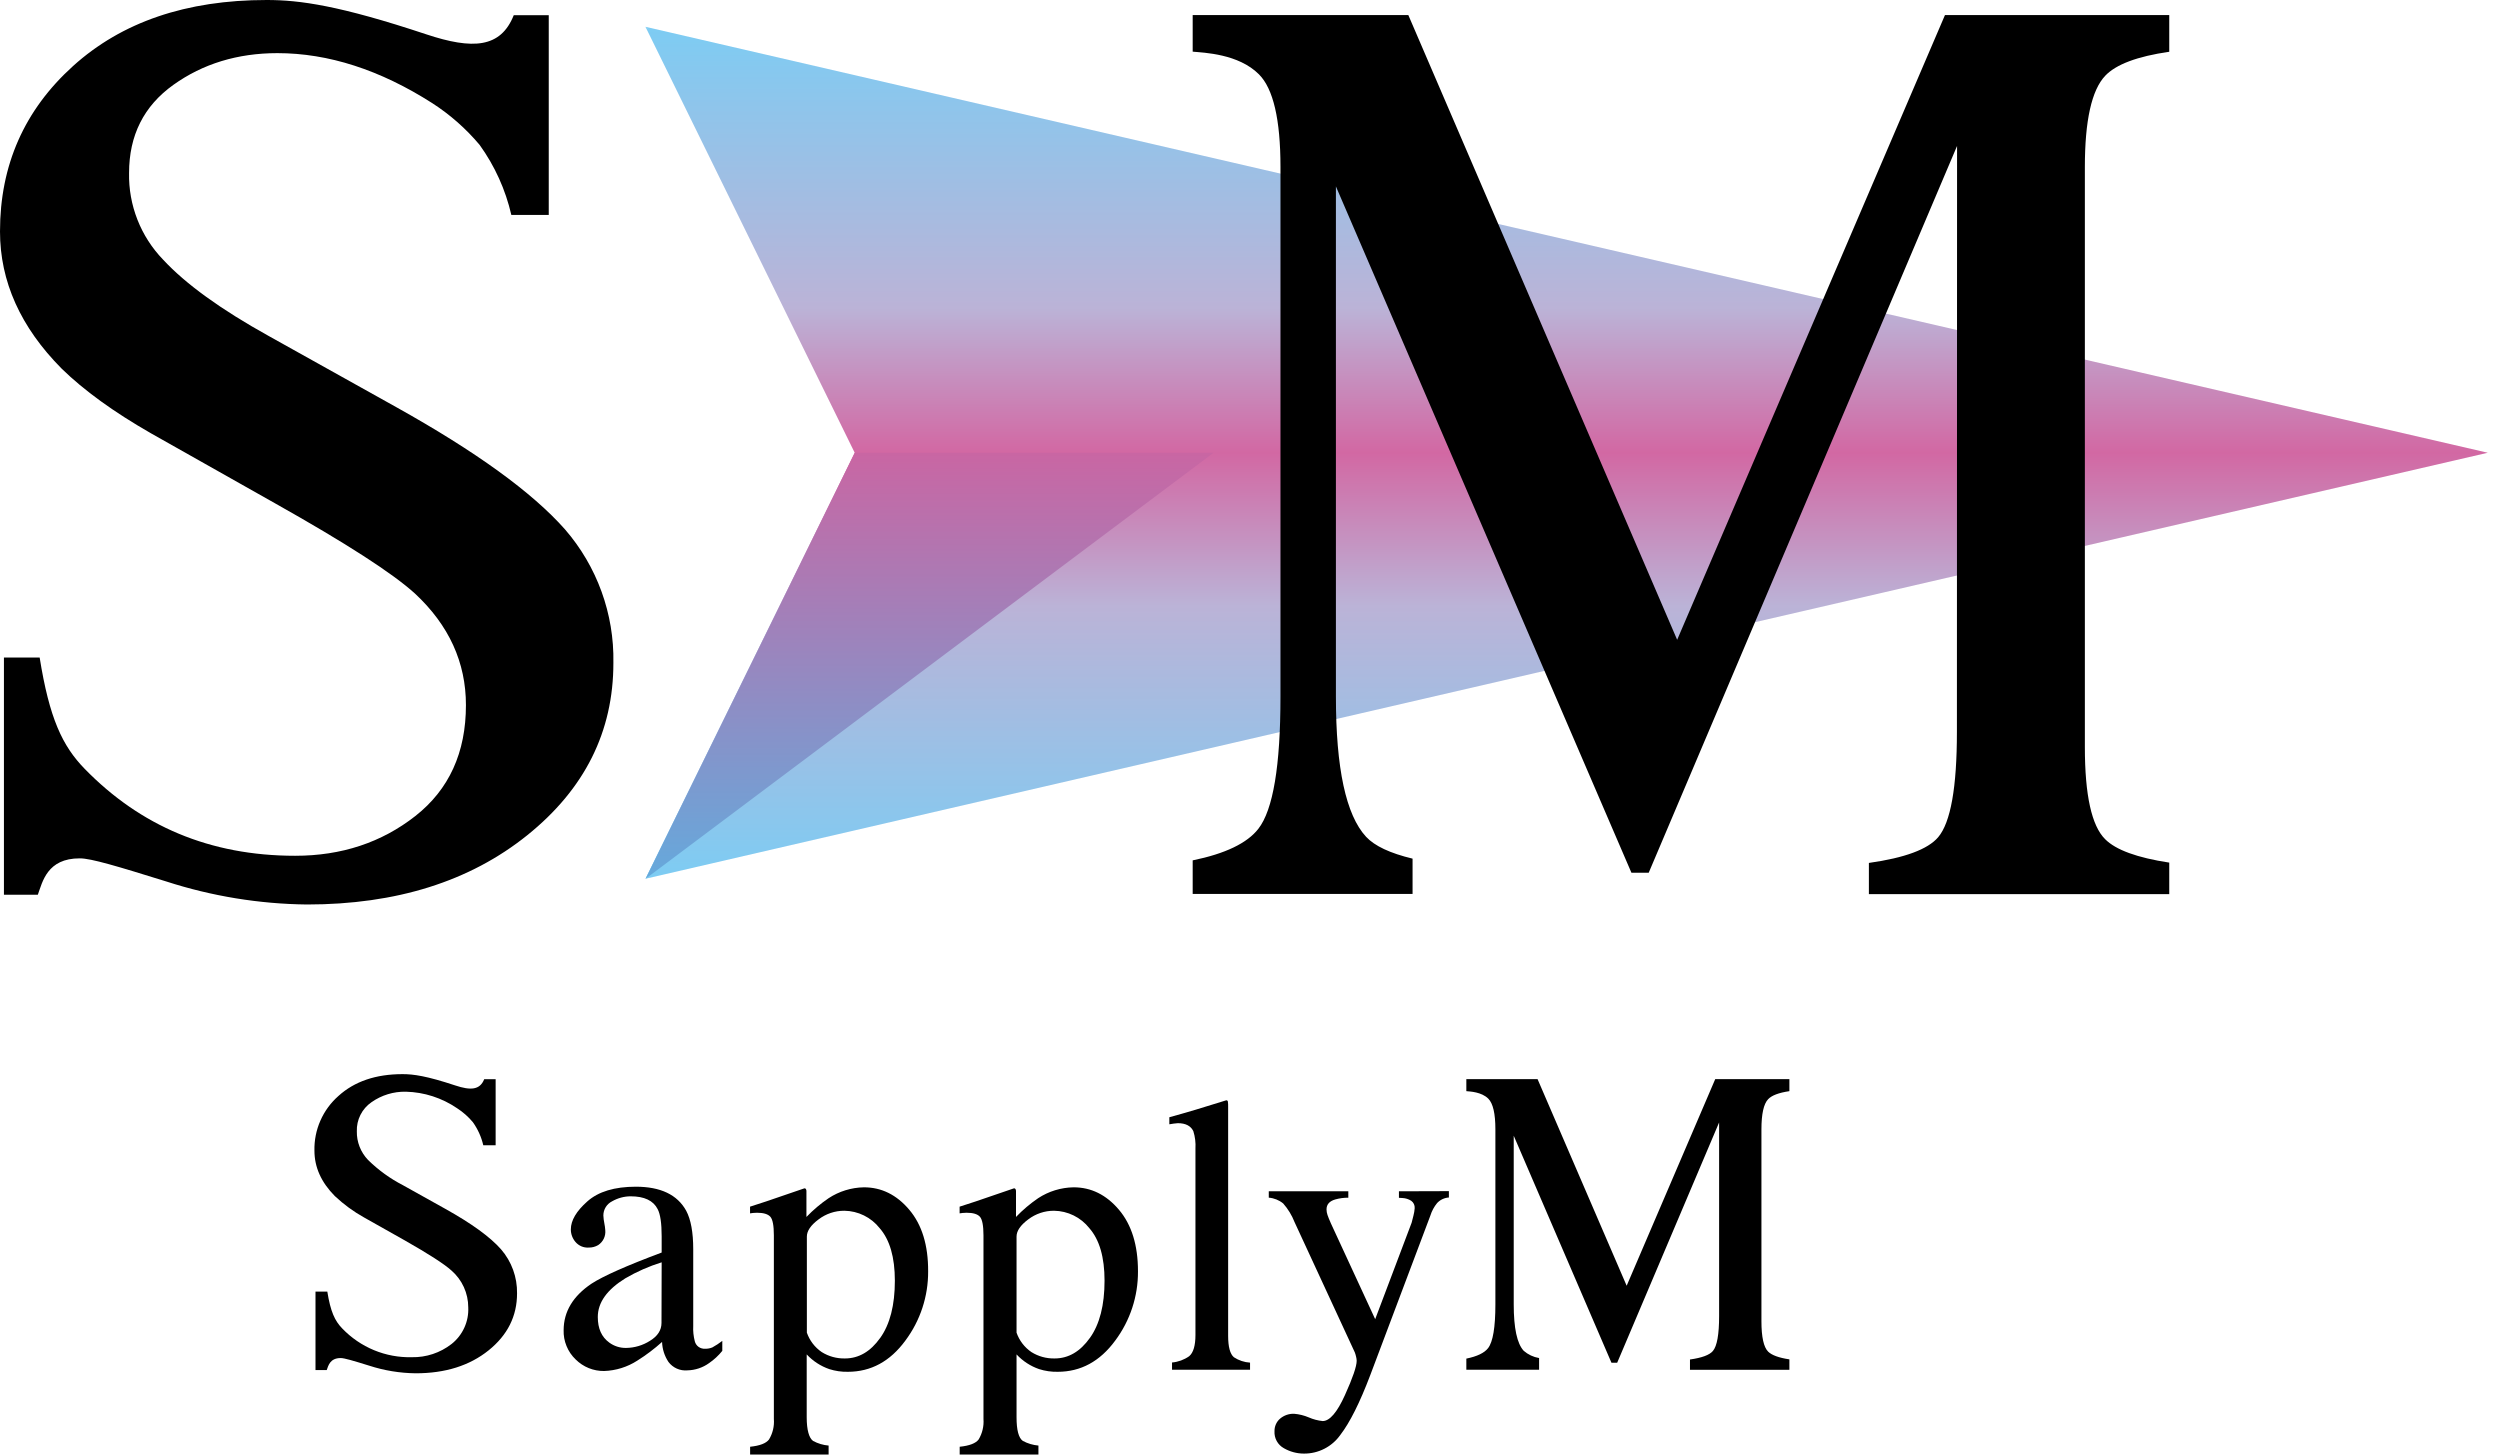 <svg width="110" height="64" viewBox="0 0 110 64" fill="none" xmlns="http://www.w3.org/2000/svg">
<path d="M26.024 56.483C26.54 56.147 27.57 55.69 29.113 55.112V54.396C29.113 53.824 29.055 53.426 28.937 53.202C28.747 52.826 28.35 52.638 27.751 52.638C27.465 52.638 27.184 52.714 26.935 52.856C26.819 52.914 26.721 53.002 26.652 53.113C26.584 53.223 26.548 53.35 26.548 53.48C26.553 53.594 26.567 53.708 26.59 53.82C26.611 53.921 26.625 54.024 26.632 54.127C26.645 54.254 26.623 54.383 26.568 54.499C26.513 54.615 26.427 54.713 26.32 54.784C26.193 54.859 26.047 54.897 25.899 54.893C25.79 54.9 25.681 54.881 25.58 54.838C25.479 54.794 25.39 54.728 25.32 54.645C25.188 54.491 25.116 54.295 25.117 54.093C25.117 53.701 25.359 53.29 25.845 52.86C26.33 52.43 27.041 52.215 27.979 52.215C29.065 52.215 29.803 52.567 30.192 53.272C30.399 53.66 30.502 54.224 30.502 54.964V58.344C30.49 58.57 30.514 58.797 30.571 59.017C30.596 59.116 30.655 59.203 30.738 59.263C30.821 59.322 30.922 59.351 31.024 59.345C31.134 59.348 31.243 59.328 31.344 59.286C31.497 59.202 31.643 59.106 31.781 58.999V59.438C31.615 59.644 31.42 59.825 31.202 59.975C30.922 60.178 30.587 60.289 30.241 60.296C30.083 60.31 29.924 60.283 29.779 60.218C29.634 60.153 29.508 60.053 29.413 59.926C29.238 59.665 29.141 59.359 29.131 59.045C28.791 59.351 28.425 59.627 28.037 59.87C27.602 60.15 27.099 60.307 26.581 60.324C26.349 60.327 26.119 60.284 25.903 60.196C25.688 60.109 25.493 59.979 25.328 59.815C25.154 59.649 25.017 59.448 24.927 59.225C24.835 59.003 24.792 58.764 24.8 58.523C24.803 57.71 25.211 57.03 26.024 56.483ZM29.113 55.542C28.555 55.716 28.018 55.952 27.513 56.247C26.706 56.746 26.303 57.313 26.303 57.947C26.303 58.456 26.47 58.828 26.807 59.073C27.019 59.229 27.276 59.312 27.54 59.309C27.914 59.306 28.281 59.198 28.597 58.997C28.936 58.791 29.106 58.527 29.106 58.208L29.113 55.542Z" fill="black"/>
<path d="M40.008 53.229C39.452 52.57 38.785 52.241 38.01 52.242C37.458 52.252 36.92 52.418 36.459 52.721C36.106 52.961 35.779 53.238 35.483 53.546V52.41C35.484 52.379 35.477 52.349 35.462 52.322C35.456 52.31 35.447 52.3 35.436 52.294C35.424 52.287 35.411 52.284 35.398 52.285C34.299 52.665 33.707 52.864 33.707 52.864L33.002 53.093V53.388L33.134 53.37C33.187 53.37 33.245 53.361 33.31 53.361C33.596 53.361 33.791 53.421 33.895 53.537C33.999 53.654 34.05 53.93 34.05 54.357V62.436C34.075 62.751 34 63.066 33.837 63.337C33.71 63.506 33.433 63.613 33.005 63.657V63.999H36.459V63.605C36.219 63.585 35.986 63.515 35.774 63.4C35.598 63.272 35.495 62.923 35.495 62.357V59.594C35.769 59.888 36.11 60.11 36.489 60.241C36.753 60.325 37.029 60.365 37.305 60.359C38.32 60.359 39.163 59.902 39.834 58.989C40.492 58.109 40.845 57.037 40.838 55.937C40.843 54.791 40.566 53.888 40.008 53.229ZM38.729 58.868C38.301 59.471 37.784 59.772 37.176 59.772C36.816 59.78 36.46 59.682 36.154 59.49C35.851 59.283 35.623 58.984 35.502 58.637V54.408C35.502 54.161 35.673 53.91 36.015 53.655C36.341 53.406 36.741 53.271 37.152 53.273C37.451 53.277 37.746 53.348 38.014 53.48C38.283 53.612 38.519 53.803 38.704 54.038C39.15 54.547 39.373 55.317 39.374 56.35C39.374 57.427 39.159 58.267 38.729 58.87V58.868Z" fill="black"/>
<path d="M49.234 53.229C48.676 52.57 48.01 52.241 47.236 52.242C46.682 52.251 46.141 52.417 45.678 52.721C45.326 52.962 44.999 53.238 44.704 53.546V52.41C44.705 52.379 44.697 52.349 44.683 52.322C44.677 52.31 44.667 52.3 44.656 52.294C44.645 52.287 44.632 52.284 44.619 52.285C43.52 52.665 42.928 52.864 42.928 52.864L42.223 53.093V53.388L42.357 53.37C42.415 53.364 42.474 53.361 42.533 53.361C42.818 53.361 43.012 53.421 43.116 53.537C43.22 53.654 43.273 53.93 43.273 54.357V62.436C43.297 62.751 43.222 63.066 43.06 63.337C42.933 63.506 42.655 63.613 42.226 63.657V63.999H45.691V63.605C45.45 63.584 45.217 63.514 45.005 63.4C44.82 63.272 44.728 62.923 44.728 62.357V59.594C45.001 59.888 45.342 60.11 45.721 60.241C45.985 60.325 46.261 60.365 46.538 60.359C47.553 60.359 48.396 59.902 49.067 58.989C49.725 58.109 50.078 57.037 50.071 55.937C50.071 54.791 49.792 53.888 49.234 53.229ZM47.955 58.868C47.527 59.471 47.01 59.772 46.403 59.772C46.041 59.78 45.686 59.682 45.38 59.49C45.077 59.283 44.849 58.984 44.728 58.637V54.408C44.728 54.161 44.899 53.91 45.241 53.655C45.567 53.406 45.967 53.271 46.378 53.273C46.677 53.277 46.972 53.348 47.24 53.48C47.509 53.612 47.745 53.803 47.93 54.038C48.377 54.547 48.6 55.317 48.6 56.35C48.6 57.427 48.385 58.267 47.955 58.87V58.868Z" fill="black"/>
<path d="M54.292 59.719C54.123 59.577 54.038 59.262 54.038 58.773V48.704C54.041 48.624 54.037 48.544 54.026 48.465C54.022 48.449 54.013 48.435 54 48.425C53.987 48.416 53.971 48.412 53.955 48.413C52.995 48.717 52.161 48.965 51.451 49.159V49.469C51.575 49.446 51.699 49.429 51.825 49.42C52.167 49.42 52.394 49.537 52.507 49.772C52.584 50.019 52.616 50.278 52.6 50.537V58.738C52.6 59.208 52.507 59.52 52.322 59.675C52.099 59.831 51.84 59.926 51.569 59.95V60.269H55.002V59.956C54.749 59.94 54.504 59.859 54.292 59.719V59.719Z" fill="black"/>
<path d="M61.553 52.417V52.704L61.708 52.713C61.845 52.719 61.978 52.761 62.094 52.835C62.145 52.871 62.186 52.921 62.213 52.978C62.239 53.035 62.251 53.098 62.246 53.161C62.238 53.272 62.22 53.381 62.191 53.489C62.154 53.649 62.128 53.753 62.112 53.799L60.508 58.044L58.561 53.832C58.487 53.667 58.438 53.541 58.41 53.459C58.382 53.38 58.368 53.297 58.367 53.214C58.367 52.995 58.496 52.849 58.753 52.775C58.94 52.723 59.132 52.697 59.326 52.699V52.417H55.826V52.697C56.059 52.716 56.28 52.805 56.461 52.953C56.674 53.195 56.843 53.473 56.961 53.774L59.613 59.508C59.636 59.57 59.655 59.634 59.669 59.699C59.684 59.756 59.692 59.815 59.694 59.875C59.694 60.119 59.522 60.622 59.178 61.383C58.834 62.144 58.507 62.526 58.198 62.527C57.987 62.505 57.781 62.451 57.587 62.366C57.382 62.279 57.164 62.225 56.942 62.206C56.716 62.198 56.495 62.275 56.323 62.421C56.244 62.489 56.181 62.574 56.139 62.669C56.096 62.765 56.076 62.868 56.078 62.973C56.069 63.124 56.103 63.274 56.176 63.407C56.249 63.539 56.358 63.648 56.49 63.721C56.758 63.876 57.062 63.958 57.372 63.958C57.684 63.961 57.993 63.888 58.272 63.745C58.551 63.603 58.791 63.395 58.972 63.14C59.391 62.597 59.831 61.72 60.291 60.507L62.935 53.489C62.998 53.287 63.099 53.098 63.233 52.934C63.368 52.789 63.553 52.702 63.751 52.69V52.41L61.553 52.417Z" fill="black"/>
<path d="M19.588 53.186L17.731 52.15C17.166 51.859 16.649 51.485 16.196 51.04C16.035 50.873 15.908 50.675 15.823 50.459C15.738 50.243 15.696 50.012 15.701 49.78C15.692 49.529 15.746 49.28 15.859 49.056C15.972 48.831 16.139 48.639 16.346 48.497C16.788 48.186 17.317 48.024 17.858 48.035C18.664 48.055 19.447 48.308 20.113 48.763C20.372 48.931 20.605 49.136 20.804 49.373C21.023 49.679 21.18 50.025 21.264 50.391H21.808V47.484H21.306C21.116 47.961 20.711 47.986 20.032 47.76C18.767 47.341 18.193 47.262 17.712 47.262C16.537 47.262 15.597 47.582 14.892 48.222C14.551 48.522 14.279 48.893 14.097 49.309C13.914 49.724 13.825 50.175 13.835 50.629C13.835 51.356 14.134 52.022 14.732 52.626C15.12 52.992 15.553 53.309 16.02 53.569L17.823 54.585C18.859 55.173 19.538 55.611 19.861 55.9C20.094 56.102 20.28 56.351 20.409 56.631C20.537 56.911 20.603 57.215 20.603 57.523C20.618 57.831 20.559 58.138 20.43 58.419C20.302 58.7 20.109 58.946 19.867 59.137C19.369 59.525 18.752 59.73 18.12 59.717C17.55 59.731 16.984 59.626 16.457 59.408C15.93 59.19 15.454 58.865 15.059 58.453C14.732 58.117 14.543 57.711 14.402 56.83H13.882V60.282H14.376C14.443 60.106 14.51 59.754 14.989 59.754C15.151 59.754 15.528 59.867 16.244 60.089C16.905 60.304 17.596 60.417 18.291 60.425C19.592 60.425 20.66 60.089 21.497 59.417C22.333 58.745 22.751 57.909 22.75 56.908C22.762 56.197 22.511 55.506 22.045 54.969C21.569 54.428 20.75 53.833 19.588 53.186Z" fill="black"/>
<path d="M75.641 57.911C75.641 58.718 75.549 59.229 75.367 59.444C75.218 59.62 74.883 59.744 74.359 59.818V60.27H78.733V59.812C78.268 59.742 77.956 59.627 77.799 59.472C77.602 59.276 77.503 58.83 77.503 58.135V49.692C77.503 49.013 77.602 48.57 77.799 48.364C77.955 48.198 78.267 48.08 78.733 48.011V47.482H75.47L71.573 56.573L67.653 47.482H64.519V48.011C64.683 48.027 65.186 48.043 65.485 48.341C65.693 48.55 65.797 48.998 65.797 49.689V57.395C65.797 58.4 65.69 59.042 65.475 59.319C65.312 59.529 64.994 59.682 64.519 59.779V60.267H67.72V59.754C67.469 59.712 67.235 59.602 67.043 59.435C66.75 59.118 66.604 58.438 66.604 57.395V49.972L70.904 59.96H71.156L75.641 49.387V57.911Z" fill="black"/>
<path d="M109.463 19.921L28.4 1.179L47.412 19.921L28.4 38.665L109.463 19.921Z" fill="url(#paint0_linear_771_3934)"/>
<path style="mix-blend-mode:multiply" d="M53.393 19.919L28.4 1.179L37.606 19.919L28.4 38.663L53.393 19.919Z" fill="url(#paint1_linear_771_3934)"/>
<g style="mix-blend-mode:multiply">
<path style="mix-blend-mode:multiply" d="M37.612 19.92L28.406 38.664L53.399 19.92H37.612Z" fill="url(#paint2_linear_771_3934)"/>
</g>
<path d="M17.431 17.912L11.819 14.781C9.72 13.617 8.172 12.498 7.176 11.424C6.687 10.918 6.304 10.321 6.047 9.667C5.79 9.012 5.665 8.314 5.679 7.611C5.679 5.956 6.329 4.663 7.628 3.734C8.928 2.805 10.452 2.34 12.201 2.338C14.449 2.338 16.721 3.071 19.019 4.538C19.802 5.043 20.506 5.663 21.105 6.377C21.77 7.301 22.244 8.348 22.499 9.458H24.145V0.67H22.605C22.029 2.115 20.802 2.19 18.755 1.51C14.927 0.238 13.188 0 11.732 0C8.196 0 5.357 0.969 3.214 2.906C1.071 4.843 0 7.269 0 10.184C0 12.385 0.905 14.398 2.714 16.221C3.692 17.177 5.002 18.125 6.642 19.065L12.092 22.14C15.227 23.902 17.283 25.228 18.259 26.117C19.754 27.509 20.501 29.145 20.501 31.025C20.501 33.113 19.759 34.74 18.274 35.906C16.789 37.071 15.027 37.654 12.987 37.654C9.227 37.654 6.176 36.339 3.732 33.835C2.74 32.82 2.171 31.596 1.745 28.931H0.173V39.367H1.665C1.868 38.812 2.069 37.76 3.517 37.768C4.007 37.768 5.153 38.112 7.311 38.783C9.313 39.432 11.401 39.774 13.505 39.798C17.437 39.798 20.668 38.783 23.197 36.752C25.726 34.721 26.991 32.191 26.989 29.164C27.029 27.012 26.27 24.921 24.861 23.294C23.419 21.663 20.943 19.87 17.431 17.912Z" fill="black"/>
<path d="M86.104 32.203C86.104 34.645 85.829 36.191 85.278 36.839C84.826 37.369 83.811 37.746 82.231 37.969V39.342H95.447V37.955C94.037 37.74 93.097 37.397 92.628 36.926C92.032 36.338 91.734 34.987 91.734 32.873V7.351C91.734 5.304 92.032 3.965 92.628 3.335C93.103 2.833 94.043 2.48 95.447 2.278V0.662H85.579L73.795 28.152L61.966 0.662H52.478V2.273C52.974 2.32 54.491 2.366 55.393 3.27C56.024 3.9 56.34 5.257 56.341 7.342V30.652C56.341 33.697 56.016 35.636 55.367 36.468C54.876 37.099 53.913 37.562 52.478 37.856V39.334H62.153V37.78C61.168 37.544 60.484 37.224 60.107 36.818C59.222 35.861 58.78 33.805 58.78 30.651V8.202L71.783 38.401H72.543L86.111 6.421L86.104 32.203Z" fill="black"/>
<defs>
<linearGradient id="paint0_linear_771_3934" x1="68.932" y1="38.663" x2="68.932" y2="1.179" gradientUnits="userSpaceOnUse">
<stop stop-color="#7DCCF3"/>
<stop offset="0.32" stop-color="#BBB3D7"/>
<stop offset="0.5" stop-color="#D268A3"/>
<stop offset="0.67" stop-color="#BBB3D7"/>
<stop offset="1" stop-color="#7DCCF3"/>
</linearGradient>
<linearGradient id="paint1_linear_771_3934" x1="40.896" y1="38.663" x2="40.896" y2="1.179" gradientUnits="userSpaceOnUse">
<stop stop-color="#7DCCF3"/>
<stop offset="0.32" stop-color="#BBB3D7"/>
<stop offset="0.5" stop-color="#D268A3"/>
<stop offset="0.67" stop-color="#BBB3D7"/>
<stop offset="1" stop-color="#7DCCF3"/>
</linearGradient>
<linearGradient id="paint2_linear_771_3934" x1="40.902" y1="38.664" x2="40.902" y2="19.92" gradientUnits="userSpaceOnUse">
<stop stop-color="#65A9DC"/>
<stop offset="1" stop-color="#C966A3"/>
</linearGradient>
</defs>
</svg>
